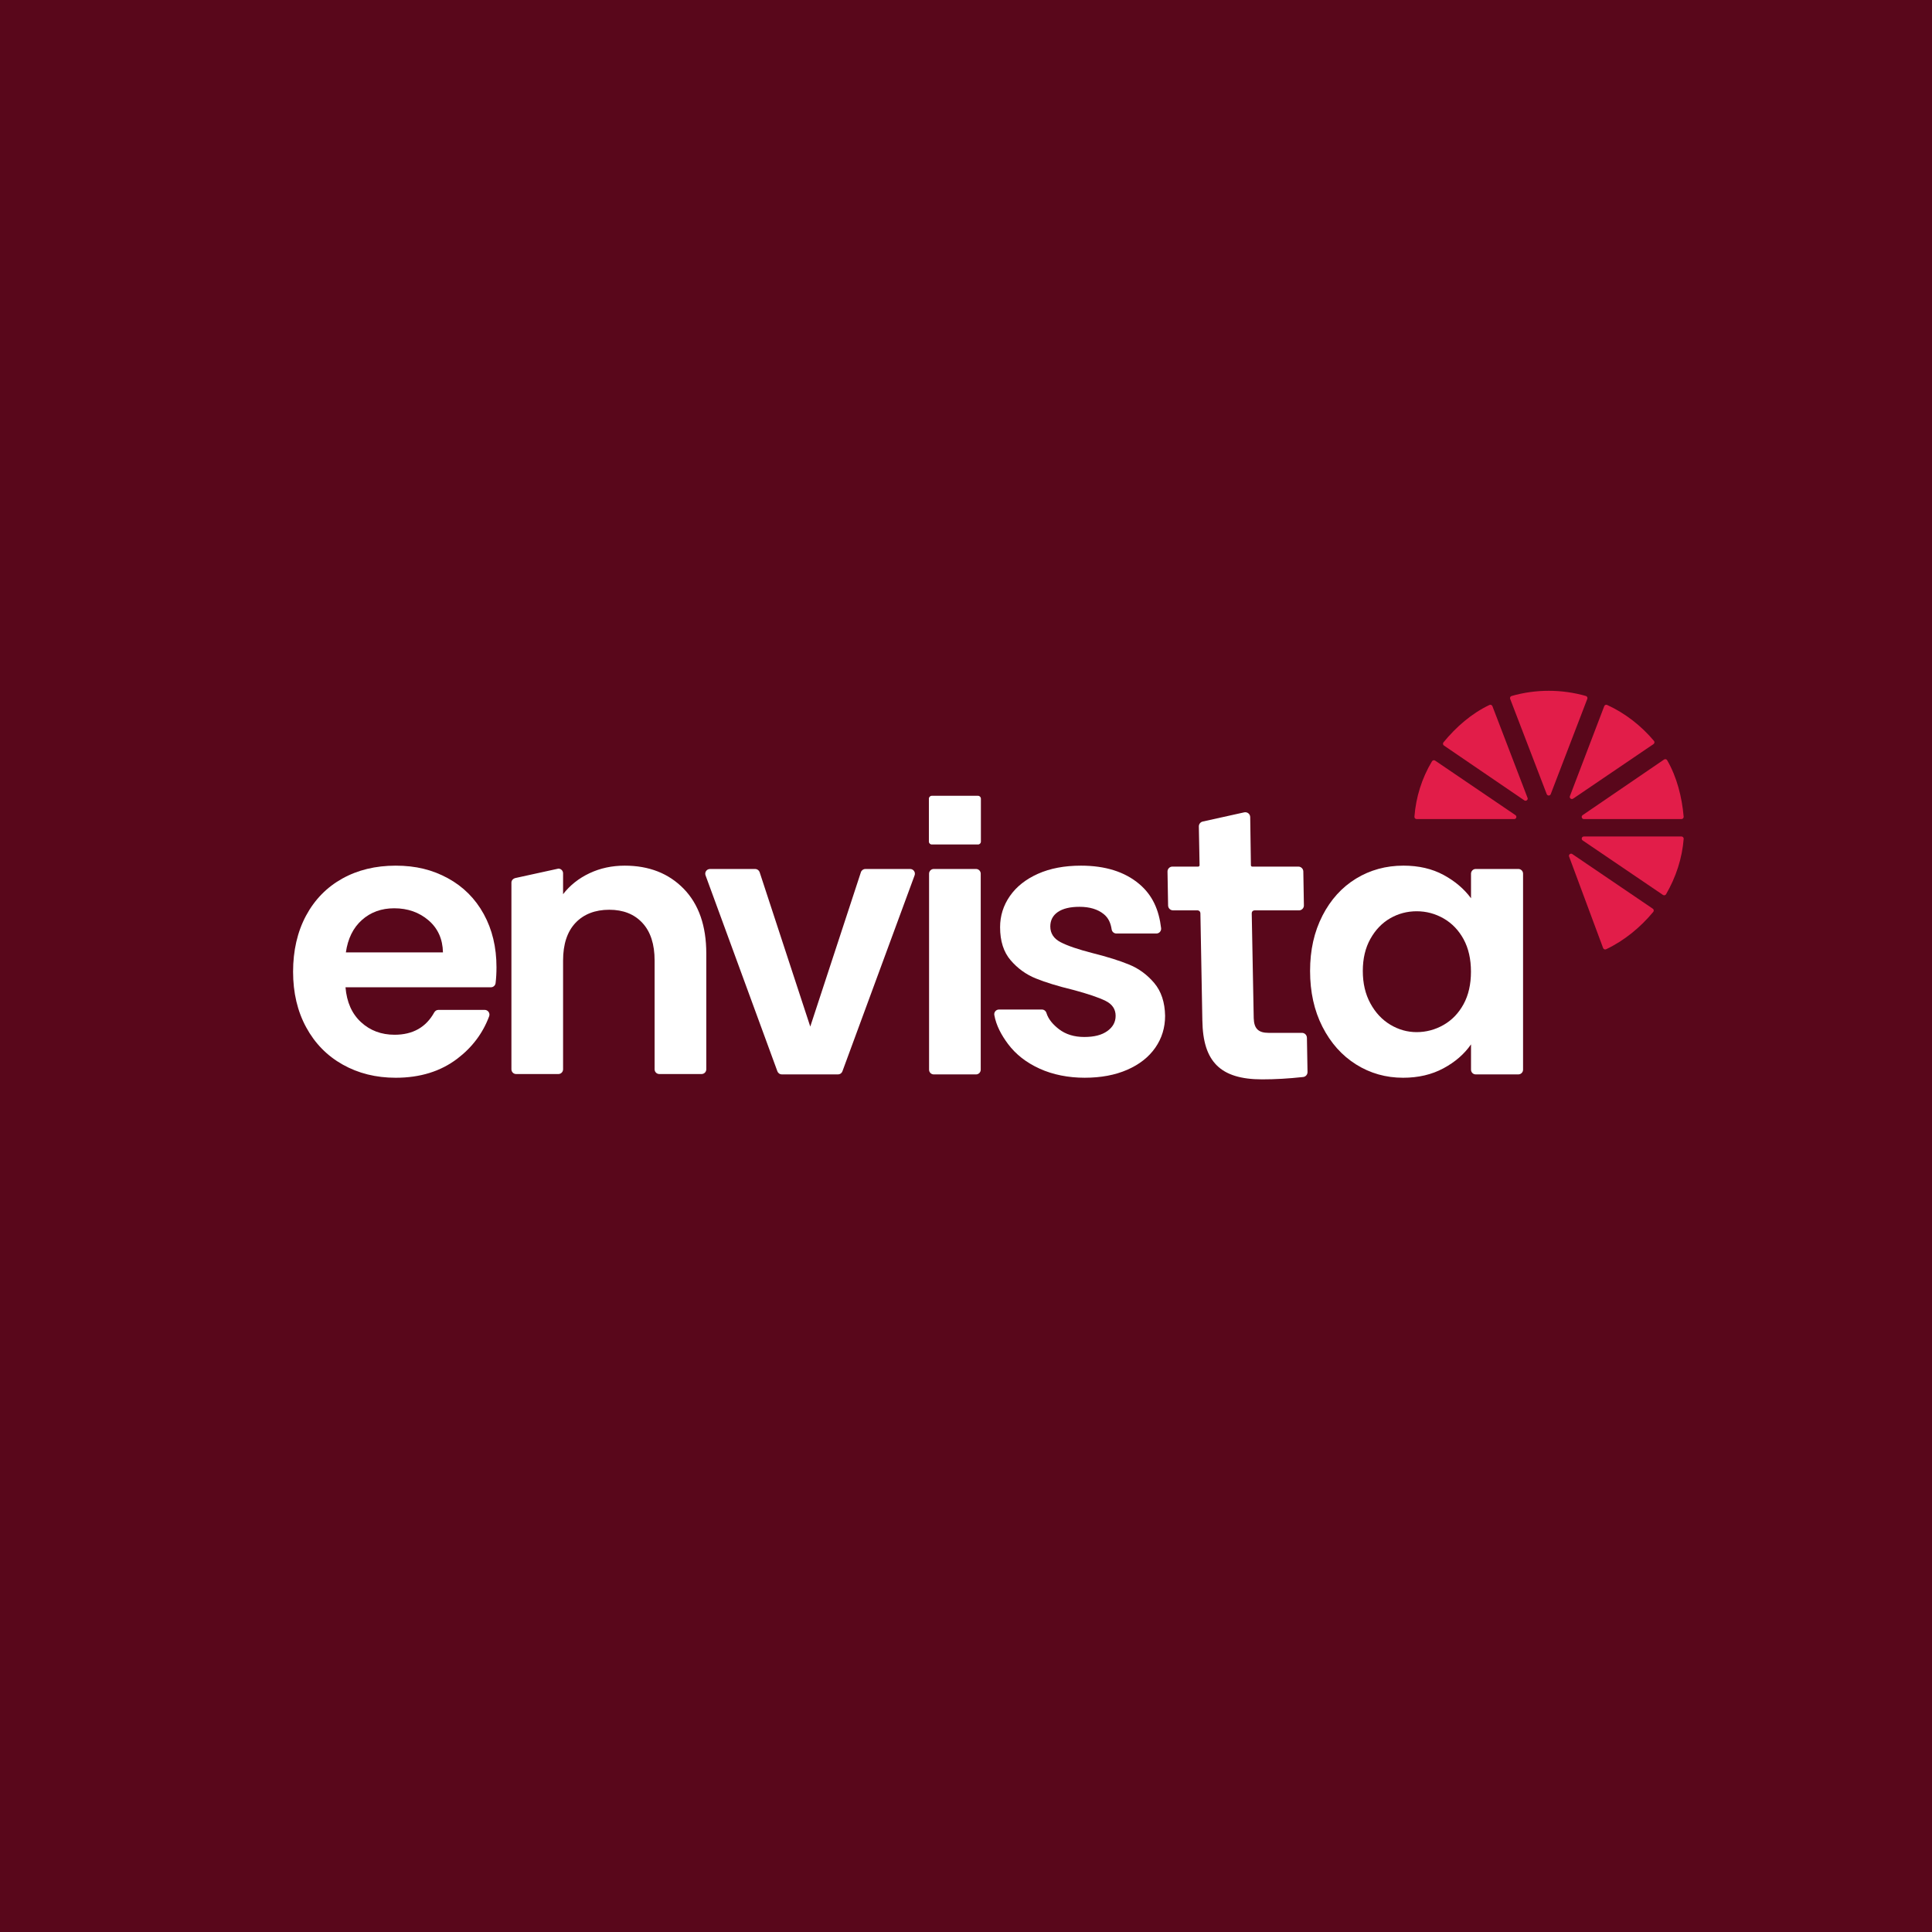 <svg xmlns="http://www.w3.org/2000/svg" xmlns:xlink="http://www.w3.org/1999/xlink" width="500" zoomAndPan="magnify" viewBox="0 0 375 375" height="500" preserveAspectRatio="xMidYMid meet" version="1.0"><defs><clipPath id="519d66495d"><path d="M 226 157 L 254 157 L 254 209.832 L 226 209.832 Z M 226 157 " clip-rule="nonzero"/></clipPath><clipPath id="eac978fb28"><path d="M 56.879 168 L 97 168 L 97 209.832 L 56.879 209.832 Z M 56.879 168 " clip-rule="nonzero"/></clipPath><clipPath id="16139aea5e"><path d="M 192 168 L 227 168 L 227 209.832 L 192 209.832 Z M 192 168 " clip-rule="nonzero"/></clipPath><clipPath id="411f931b21"><path d="M 254 168 L 296 168 L 296 209.832 L 254 209.832 Z M 254 168 " clip-rule="nonzero"/></clipPath><clipPath id="be881d3a01"><path d="M 293 134.082 L 309 134.082 L 309 155 L 293 155 Z M 293 134.082 " clip-rule="nonzero"/></clipPath><clipPath id="d29b9fd8e2"><path d="M 307 147 L 326.879 147 L 326.879 159 L 307 159 Z M 307 147 " clip-rule="nonzero"/></clipPath><clipPath id="c058974648"><path d="M 307 162 L 326.879 162 L 326.879 174 L 307 174 Z M 307 162 " clip-rule="nonzero"/></clipPath></defs><rect x="-37.5" width="450" fill="#ffffff" y="-37.5" height="450" fill-opacity="1"/><rect x="-37.5" width="450" fill="#59071b" y="-37.5" height="450" fill-opacity="1"/><g clip-path="url(#519d66495d)"><path fill="#ffffff" d="M 253.668 201.418 C 253.66 200.898 253.23 200.477 252.715 200.477 L 246.234 200.477 C 244.25 200.477 243.414 199.656 243.348 197.656 L 242.961 177.266 C 242.957 177.117 243.012 176.973 243.117 176.867 C 243.219 176.758 243.359 176.703 243.508 176.703 L 252.133 176.703 C 252.391 176.703 252.633 176.602 252.812 176.414 C 252.996 176.23 253.094 175.984 253.086 175.727 L 252.973 169.148 C 252.965 168.633 252.531 168.207 252.016 168.207 L 243.062 168.207 C 242.918 168.207 242.801 168.09 242.801 167.945 L 242.664 158.602 C 242.664 158.312 242.531 158.043 242.305 157.863 C 242.078 157.684 241.789 157.617 241.504 157.676 L 233.445 159.461 C 233.004 159.559 232.688 159.961 232.695 160.418 L 232.836 167.938 C 232.836 168.012 232.809 168.078 232.758 168.129 C 232.711 168.18 232.645 168.207 232.57 168.207 L 227.566 168.207 C 227.309 168.207 227.066 168.309 226.887 168.492 C 226.703 168.68 226.605 168.922 226.613 169.184 L 226.727 175.758 C 226.734 176.277 227.164 176.699 227.68 176.699 L 232.445 176.699 C 232.742 176.699 232.988 176.945 232.996 177.242 L 233.375 198.039 C 233.438 202.168 234.328 204.945 236.18 206.789 C 238.016 208.617 240.887 209.504 244.961 209.504 C 247.516 209.504 250.047 209.359 252.938 209.047 C 253.43 208.996 253.797 208.574 253.789 208.074 L 253.672 201.422 L 253.672 201.418 Z M 253.668 201.418 " fill-opacity="1" fill-rule="nonzero"/></g><g clip-path="url(#eac978fb28)"><path fill="#ffffff" d="M 95.285 191.633 L 67.062 191.633 C 67.301 194.512 68.301 196.77 70.07 198.398 C 71.836 200.031 74.012 200.844 76.59 200.844 C 80.121 200.844 82.688 199.398 84.285 196.512 C 84.449 196.215 84.754 196.02 85.09 196.02 L 94.086 196.02 C 94.723 196.02 95.168 196.66 94.945 197.258 C 93.719 200.543 91.66 203.285 88.77 205.484 C 85.523 207.957 81.535 209.191 76.805 209.191 C 72.984 209.191 69.555 208.34 66.523 206.637 C 63.492 204.934 61.125 202.523 59.43 199.402 C 57.734 196.285 56.887 192.688 56.887 188.609 C 56.887 184.531 57.723 180.859 59.395 177.742 C 61.066 174.625 63.41 172.227 66.418 170.543 C 69.426 168.863 72.891 168.023 76.805 168.023 C 80.719 168.023 83.957 168.836 86.945 170.469 C 89.93 172.102 92.246 174.418 93.895 177.418 C 95.543 180.414 96.367 183.859 96.367 187.742 C 96.367 188.852 96.309 189.875 96.195 190.812 C 96.141 191.277 95.754 191.629 95.289 191.629 Z M 85.977 184.863 C 85.926 182.273 84.996 180.199 83.18 178.637 C 81.363 177.082 79.145 176.297 76.516 176.297 C 74.035 176.297 71.945 177.055 70.25 178.566 C 68.555 180.078 67.516 182.176 67.133 184.863 Z M 85.977 184.863 " fill-opacity="1" fill-rule="nonzero"/></g><path fill="#ffffff" d="M 109.289 173.566 C 110.625 171.836 112.332 170.484 114.41 169.5 C 116.488 168.516 118.77 168.023 121.254 168.023 C 125.98 168.023 129.801 169.523 132.719 172.52 C 135.629 175.52 137.09 179.707 137.09 185.078 L 137.09 207.551 C 137.09 208.059 136.68 208.469 136.176 208.469 L 127.973 208.469 C 127.465 208.469 127.059 208.059 127.059 207.551 L 127.059 186.445 C 127.059 183.277 126.273 180.844 124.695 179.141 C 123.121 177.438 120.973 176.582 118.25 176.582 C 115.527 176.582 113.293 177.438 111.691 179.141 C 110.094 180.844 109.293 183.277 109.293 186.445 L 109.293 207.551 C 109.293 208.059 108.887 208.469 108.383 208.469 L 100.176 208.469 C 99.672 208.469 99.266 208.059 99.266 207.551 L 99.266 171.312 C 99.266 170.805 99.684 170.473 100.176 170.395 L 108.383 168.598 C 108.887 168.598 109.293 169.004 109.293 169.512 L 109.293 173.562 " fill-opacity="1" fill-rule="nonzero"/><path fill="#ffffff" d="M 157.273 199.258 L 167.098 169.301 C 167.223 168.922 167.57 168.672 167.965 168.672 L 176.668 168.672 C 177.305 168.672 177.746 169.305 177.523 169.906 L 163.512 207.945 C 163.379 208.305 163.039 208.543 162.656 208.543 L 151.75 208.543 C 151.367 208.543 151.023 208.301 150.891 207.941 L 136.945 169.902 C 136.727 169.305 137.168 168.672 137.805 168.672 L 146.582 168.672 C 146.977 168.672 147.324 168.926 147.449 169.301 L 157.273 199.262 Z M 157.273 199.258 " fill-opacity="1" fill-rule="nonzero"/><g clip-path="url(#16139aea5e)"><path fill="#ffffff" d="M 201.789 207.426 C 199.211 206.254 197.164 204.656 195.66 202.641 C 194.375 200.922 193.355 199.047 192.996 197.012 C 192.898 196.457 193.34 195.949 193.898 195.949 L 202.238 195.949 C 202.648 195.949 202.996 196.234 203.117 196.625 C 203.492 197.863 204.434 198.91 205.547 199.766 C 206.859 200.77 208.492 201.277 210.453 201.277 C 212.414 201.277 213.859 200.895 214.934 200.125 C 216.008 199.359 216.543 198.371 216.543 197.176 C 216.543 195.879 215.887 194.906 214.574 194.262 C 213.262 193.613 211.172 192.906 208.305 192.137 C 205.344 191.418 202.922 190.676 201.031 189.906 C 199.145 189.141 197.523 187.965 196.16 186.379 C 194.801 184.797 194.117 182.66 194.117 179.973 C 194.117 177.766 194.75 175.75 196.016 173.926 C 197.281 172.102 199.098 170.664 201.461 169.605 C 203.824 168.551 206.609 168.023 209.809 168.023 C 214.539 168.023 218.312 169.211 221.129 171.586 C 223.703 173.754 224.953 176.613 225.371 180.156 C 225.434 180.707 225.012 181.191 224.465 181.191 L 216.676 181.191 C 216.223 181.191 215.844 180.855 215.773 180.406 C 215.582 179.188 215.184 178.188 214.219 177.414 C 213.047 176.477 211.484 176.012 209.527 176.012 C 207.711 176.012 206.312 176.348 205.332 177.016 C 204.355 177.688 203.863 178.625 203.863 179.824 C 203.863 181.168 204.531 182.188 205.871 182.883 C 207.207 183.578 209.285 184.285 212.102 185.008 C 214.969 185.727 217.336 186.473 219.195 187.238 C 221.059 188.004 222.668 189.191 224.031 190.797 C 225.391 192.406 226.098 194.531 226.145 197.168 C 226.145 199.469 225.512 201.535 224.246 203.355 C 222.977 205.18 221.164 206.609 218.801 207.641 C 216.438 208.672 213.68 209.188 210.527 209.188 C 207.375 209.188 204.367 208.598 201.785 207.426 Z M 201.789 207.426 " fill-opacity="1" fill-rule="nonzero"/></g><g clip-path="url(#411f931b21)"><path fill="#ffffff" d="M 256.68 177.738 C 258.281 174.621 260.453 172.223 263.199 170.539 C 265.945 168.863 269.016 168.02 272.41 168.02 C 275.371 168.02 277.961 168.621 280.184 169.82 C 282.402 171.02 284.18 172.531 285.523 174.352 L 285.523 169.586 C 285.523 169.078 285.93 168.668 286.434 168.668 L 294.711 168.668 C 295.219 168.668 295.625 169.074 295.625 169.586 L 295.625 207.621 C 295.625 208.129 295.215 208.539 294.711 208.539 L 286.434 208.539 C 285.926 208.539 285.523 208.129 285.523 207.621 L 285.523 202.711 C 284.23 204.582 282.453 206.129 280.184 207.352 C 277.914 208.578 275.297 209.191 272.34 209.191 C 268.996 209.191 265.949 208.324 263.203 206.602 C 260.457 204.871 258.285 202.438 256.684 199.293 C 255.082 196.152 254.285 192.543 254.285 188.465 C 254.285 184.383 255.086 180.859 256.684 177.738 L 256.684 177.742 Z M 284.086 182.309 C 283.129 180.559 281.84 179.215 280.215 178.277 C 278.59 177.344 276.848 176.875 274.984 176.875 C 273.121 176.875 271.402 177.332 269.824 178.242 C 268.25 179.152 266.969 180.484 265.992 182.234 C 265.012 183.984 264.52 186.062 264.52 188.461 C 264.52 190.859 265.008 192.957 265.992 194.758 C 266.969 196.555 268.262 197.938 269.859 198.895 C 271.461 199.855 273.164 200.336 274.98 200.336 C 276.797 200.336 278.586 199.867 280.211 198.93 C 281.836 197.996 283.125 196.652 284.082 194.898 C 285.035 193.148 285.512 191.047 285.512 188.602 C 285.512 186.156 285.035 184.059 284.082 182.305 L 284.082 182.309 Z M 284.086 182.309 " fill-opacity="1" fill-rule="nonzero"/></g><path fill="#e21d49" d="M 305.34 155.02 L 320.941 144.43 C 321.148 144.289 321.191 143.996 321.031 143.805 C 318.562 140.875 315.488 138.457 311.949 136.832 C 311.73 136.73 311.469 136.84 311.383 137.066 L 304.719 154.523 C 304.57 154.906 305.004 155.246 305.344 155.016 Z M 305.34 155.02 " fill-opacity="1" fill-rule="nonzero"/><path fill="#e21d49" d="M 296.492 154.855 L 289.676 137.066 C 289.59 136.84 289.324 136.73 289.105 136.832 C 285.625 138.477 282.641 141.094 280.176 144.09 C 280.02 144.281 280.062 144.57 280.266 144.707 L 295.871 155.352 C 296.211 155.578 296.645 155.238 296.496 154.855 Z M 296.492 154.855 " fill-opacity="1" fill-rule="nonzero"/><g clip-path="url(#be881d3a01)"><path fill="#e21d49" d="M 300.996 154.141 L 308.094 135.652 C 308.184 135.422 308.055 135.16 307.82 135.09 C 303.109 133.746 298.105 133.746 293.398 135.09 C 293.16 135.156 293.035 135.422 293.121 135.652 L 300.219 154.141 C 300.359 154.5 300.859 154.5 300.996 154.141 Z M 300.996 154.141 " fill-opacity="1" fill-rule="nonzero"/></g><g clip-path="url(#d29b9fd8e2)"><path fill="#e21d49" d="M 307.422 158.98 L 326.375 158.98 C 326.621 158.98 326.816 158.77 326.797 158.523 C 326.469 154.738 325.496 150.848 323.594 147.559 C 323.473 147.348 323.191 147.289 322.992 147.426 L 307.191 158.215 C 306.852 158.445 307.016 158.98 307.426 158.98 Z M 307.422 158.98 " fill-opacity="1" fill-rule="nonzero"/></g><g clip-path="url(#c058974648)"><path fill="#e21d49" d="M 323.383 173.57 C 325.305 170.25 326.508 166.586 326.801 162.816 C 326.82 162.574 326.621 162.359 326.379 162.359 L 307.43 162.359 C 307.02 162.359 306.855 162.895 307.195 163.125 L 322.785 173.707 C 322.984 173.84 323.262 173.781 323.383 173.57 Z M 323.383 173.57 " fill-opacity="1" fill-rule="nonzero"/></g><path fill="#e21d49" d="M 277.953 147.758 C 275.98 151.035 274.824 154.746 274.539 158.527 C 274.52 158.77 274.719 158.98 274.961 158.98 L 293.91 158.98 C 294.32 158.98 294.484 158.449 294.145 158.215 L 278.551 147.629 C 278.352 147.496 278.082 147.555 277.957 147.758 Z M 277.953 147.758 " fill-opacity="1" fill-rule="nonzero"/><path fill="#e21d49" d="M 304.566 166.27 L 311.164 184.016 C 311.25 184.242 311.516 184.355 311.734 184.254 C 315.23 182.609 318.422 179.992 320.898 176.996 C 321.059 176.805 321.012 176.516 320.809 176.379 L 305.184 165.773 C 304.848 165.543 304.418 165.883 304.559 166.266 Z M 304.566 166.27 " fill-opacity="1" fill-rule="nonzero"/><path fill="#ffffff" d="M 190.359 169.586 L 190.359 207.625 C 190.359 208.133 189.953 208.543 189.449 208.543 L 181.242 208.543 C 180.738 208.543 180.332 208.133 180.332 207.625 L 180.332 169.586 C 180.332 169.078 180.738 168.668 181.242 168.668 L 189.449 168.668 C 189.953 168.668 190.359 169.078 190.359 169.586 Z M 190.359 169.586 " fill-opacity="1" fill-rule="nonzero"/><path fill="#ffffff" d="M 189.836 163.914 L 180.855 163.914 C 180.551 163.914 180.297 163.664 180.297 163.355 L 180.297 155.027 C 180.297 154.719 180.547 154.465 180.855 154.465 L 189.836 154.465 C 190.141 154.465 190.391 154.715 190.391 155.027 L 190.391 163.355 C 190.391 163.664 190.145 163.914 189.836 163.914 Z M 189.836 163.914 " fill-opacity="1" fill-rule="nonzero"/></svg>